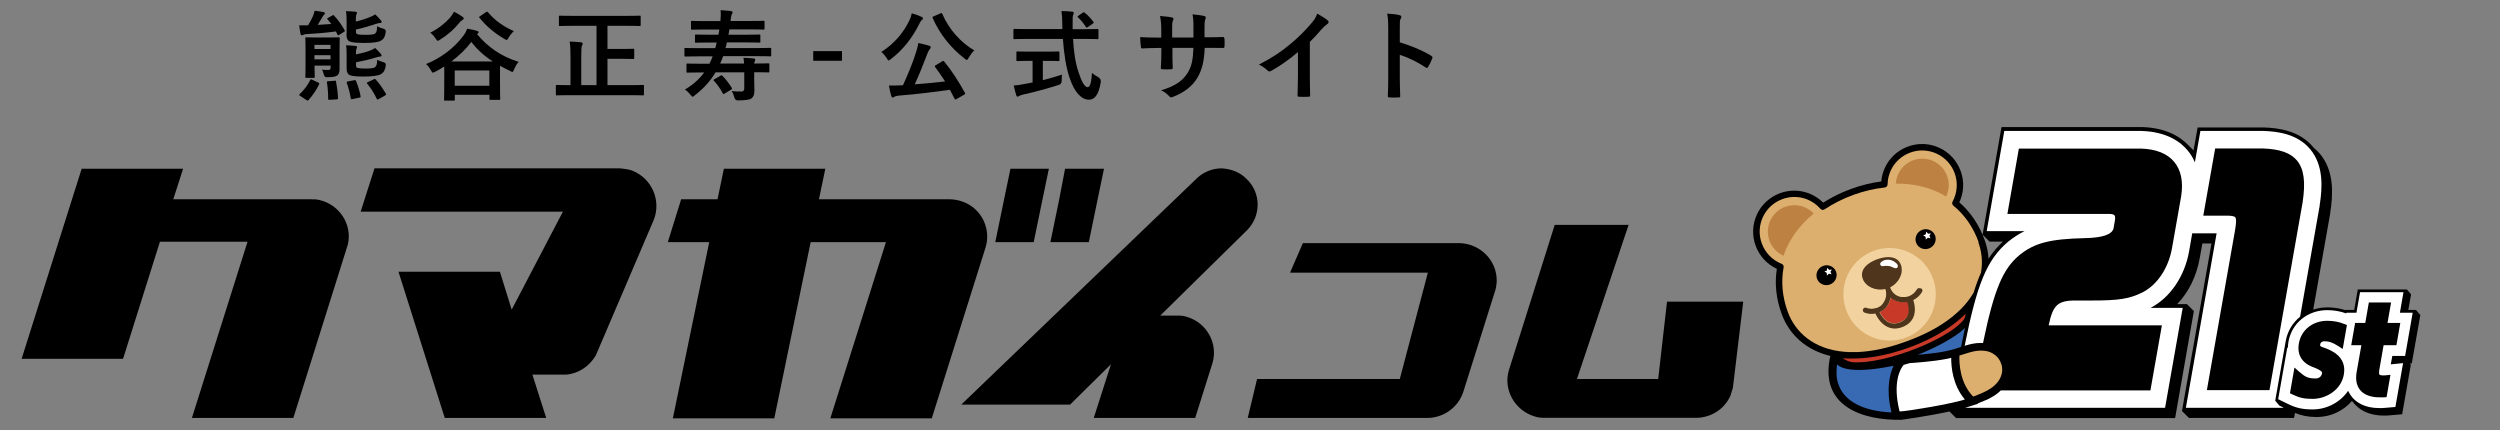 <svg xmlns="http://www.w3.org/2000/svg" viewBox="0 0 244 42" width="244" height="42"><rect x="0" y="0" width="244" height="42" fill="#808080" stroke="none"/><defs><style>.a{fill:#376ab2}.b{fill:#fff}.c{fill:#dcaf6e}.d{fill:#4e351b}.e{fill:#c93928}.f{fill:#bd8142}.g{fill:#f2d3a0}</style></defs><g><g id="_x31_"><path d="M103.38,19.45l-.86,4.18h3.75l.86-4.18.62-2.98h-3.8l-.57,2.98ZM98,19.45l-.86,4.18h3.75l.86-4.18.62-2.98h-3.75l-.62,2.98ZM30.4,19.45h-13.49l.96-2.98H7.97l-5.86,18.55h9.9l3.6-11.43h8.55l-5.43,17.2h9.9l5.33-16.96c.43-1.97-.86-3.89-2.83-4.32-.24-.06-.49-.06-.73-.06ZM92.66,19.45h-12.73l.62-2.98h-9.9l-.62,2.98h-3.55l-1.3,4.18h4.04l-3.55,17.2h9.9l3.55-17.2h7.35l-5.43,17.2h9.9l5.28-16.77c.53-1.92-.58-3.94-2.55-4.47-.33-.09-.67-.14-1.01-.14ZM162.7,29.45l-.86,7.54h-7.93l5.04-15.04h-7.21l-4.47,14.17c-.58,1.92.58,3.94,2.5,4.52.29.1.62.14.96.14h14.89c1.44-.05,2.69-.86,3.27-2.16l.24-.77,1.01-8.41h-7.44ZM142.53,23.73h-15.37l-1.25,2.88h13.45l-2.74,10.38h-13.93l-.91,3.8h17.63c1.54-.05,2.93-1.06,3.41-2.55l3.12-9.9c.1-.29.1-.58.14-.82v-.14c0-1.97-1.58-3.55-3.55-3.65h0ZM119.23,16.43c-.86,0-1.73.34-2.35.91l-23.06,22.15h10.62l3.99-3.94-1.68,5.24h9.9l1.68-5.33c.58-1.92-.53-3.94-2.45-4.52-.29-.1-.58-.14-.86-.14h-1.78l8.45-8.31.05-.05c1.35-1.39,1.35-3.6-.05-4.95-.64-.68-1.55-1.01-2.46-1.06h0ZM60.53,16.43h-23.98l-1.35,4.23h19.74l-5,9.56-1.15-3.7h-9.9l4.52,14.27h9.9l-1.35-4.23h3.31c1.2-.1,2.26-.82,2.88-1.87l5.67-13.26c.72-1.87-.19-3.99-2.07-4.76-.36-.15-.79-.19-1.22-.24Z"/><g><path d="M32.63,1.54c-.08-.08-.09-.09-.19-.03l-.41.23c-.12.06-.12.09-.05.17.12.13.23.28.35.43-.45.04-.89.07-1.32.09.14-.22.28-.46.41-.69.07-.13.14-.24.19-.28.06-.05.1-.1.1-.15,0-.06-.04-.12-.14-.13-.25-.05-.53-.1-.86-.13-.04.17-.1.35-.17.54-.12.26-.28.56-.47.88h-.87c.04.33.08.59.13.84.02.09.08.13.13.13.06,0,.1,0,.14-.04.05-.03.14-.06.35-.07.87-.05,1.85-.13,2.83-.26l.16.31c.04.08.06.09.17.02l.45-.28c.12-.07.12-.09.07-.18-.28-.51-.65-1.01-1-1.39h0Z"/><path d="M31.06,8.06l-.58-.27c-.13-.07-.16-.07-.21.03-.24.5-.59.95-1.01,1.36-.08.07-.08.11.04.18l.6.4c.06.04.1.06.12.06.03,0,.06-.02.09-.06.41-.45.73-.91,1.04-1.54.03-.08,0-.11-.09-.16Z"/><path d="M33.15,3.75c0-.1,0-.11-.11-.11-.07,0-.29.02-.98.02h-1.16c-.7,0-.92-.02-.98-.02-.11,0-.12,0-.12.11,0,.07.02.34.02.98v1.8c0,.63-.02.89-.02.96,0,.1.01.11.12.11h.68c.11,0,.12-.01.12-.11,0-.06-.02-.36-.02-.97v-.12h1.57v.15c0,.21-.06.28-.23.28-.13,0-.38,0-.61-.03.06.09.13.29.18.5.04.17.15.25.33.24.65-.01.83-.07.98-.18.18-.14.22-.38.22-.59v-1.96c0-.68.02-1,.02-1.06,0,0,0,0-.01,0ZM32.26,5.79h-1.57v-.4h1.57v.4ZM32.26,4.78h-1.57v-.4h1.57v.4Z"/><path d="M32.65,7.88l-.62.05c-.12.01-.14.03-.12.13.08.51.12,1.02.12,1.59,0,.1.02.1.16.09l.67-.04c.12-.01.13-.04.13-.13-.02-.53-.09-1.05-.19-1.59,0-.11-.03-.11-.15-.1Z"/><path d="M33.81,3.37c0,.37.12.6.33.68.27.11.74.14,1.5.14s1.28-.07,1.56-.23c.26-.16.39-.39.45-.85.02-.16-.06-.26-.23-.31-.23-.06-.45-.14-.62-.25,0,.41-.03.59-.2.73-.12.1-.54.12-.93.12-.34,0-.66-.02-.78-.06-.13-.04-.15-.11-.15-.29v-.17c.76-.16,1.46-.38,1.96-.55.2-.07.32-.08.42-.09.08,0,.13-.05.13-.11,0-.04-.03-.1-.08-.15-.14-.17-.33-.37-.55-.58-.14.1-.26.16-.45.24-.41.17-.92.35-1.44.46v-.2c0-.32.02-.41.06-.49.03-.05.05-.09.05-.16,0-.06-.06-.1-.17-.11-.3-.03-.56-.04-.91-.05.05.21.07.55.07.91v1.37h-.02Z"/><path d="M37.65,6.39c.03-.17-.05-.27-.22-.32-.23-.07-.45-.14-.62-.23,0,.37-.04.57-.21.72-.11.1-.53.13-.93.13-.33,0-.66-.03-.78-.06-.12-.04-.14-.11-.14-.31v-.24c.76-.15,1.44-.31,1.94-.47.2-.07.32-.08.42-.09.08-.01.13-.05.13-.11,0-.04-.03-.11-.08-.16-.14-.17-.32-.36-.55-.57-.14.1-.26.16-.45.24-.41.16-.91.29-1.42.39v-.1c0-.29.02-.38.06-.46.03-.05.05-.09.05-.16,0-.06-.06-.1-.18-.11-.3-.03-.59-.05-.89-.06.04.24.05.51.05.86v1.41c0,.36.11.56.33.65.27.11.8.13,1.38.13.73,0,1.4-.08,1.65-.24.25-.15.4-.38.46-.84Z"/><path d="M34.75,7.91c-.05-.1-.06-.1-.18-.08l-.62.12c-.12.02-.13.05-.1.15.16.47.3.96.38,1.48.02.11.04.11.17.09l.67-.14c.13-.03.13-.06.12-.15-.09-.5-.25-1.01-.44-1.47Z"/><path d="M36.67,7.76c-.07-.07-.1-.07-.21-.01l-.55.26c-.12.06-.12.09-.07.16.36.43.67.92.93,1.47.04.09.07.09.19.03l.62-.35c.12-.07.12-.1.08-.18-.28-.46-.61-.98-.99-1.38Z"/><path d="M46.57,3.33l.05-.04c.06-.05.09-.1.09-.15,0-.06-.05-.1-.13-.12-.27-.09-.67-.17-.98-.22-.1.26-.2.45-.38.69-.86,1.17-2.17,2.17-3.64,2.76.16.13.33.35.48.62.09.15.13.22.19.22s.12-.03.23-.09c.3-.15.6-.33.88-.51v1.54c0,1.36-.02,1.62-.02,1.69,0,.09,0,.1.12.1h.82c.1,0,.11-.01.11-.1v-.47h3.38v.39c0,.1,0,.11.11.11h.82c.11,0,.12-.01.12-.11,0-.06-.02-.31-.02-1.66v-1.56c.31.17.64.35,1,.51.08.06.15.09.2.09.07,0,.1-.07.17-.23.12-.3.3-.6.45-.75-1.79-.56-3.07-1.51-4.06-2.71,0,0,0,0,.01,0ZM47.76,8.37h-3.38v-1.49h3.38v1.49ZM44.05,6c.76-.57,1.43-1.21,1.95-1.91.56.73,1.23,1.35,2.1,1.91h-4.05Z"/><path d="M42.52,3.77c.1.15.14.21.21.21.05,0,.12-.04.22-.11.78-.49,1.37-1.01,1.91-1.68.1-.11.17-.18.26-.23s.14-.09.14-.16c0-.05-.03-.11-.12-.16-.22-.15-.54-.36-.83-.49-.1.18-.21.36-.4.59-.43.48-1.15,1.08-1.92,1.45.19.13.39.36.53.58Z"/><path d="M49.23,3.8c.11.07.16.1.21.1.07,0,.11-.07.2-.22.14-.25.32-.47.51-.64-1.09-.5-1.81-1.01-2.52-1.84-.04-.04-.06-.06-.09-.06s-.07.02-.12.05l-.55.38c-.12.07-.13.1-.07.17.69.85,1.49,1.51,2.43,2.06Z"/><path d="M62.74,8.29c-.06,0-.35.02-1.2.02h-2.25v-2.57h1.34c.83,0,1.11.02,1.17.02.09,0,.1-.01.1-.11v-.78c0-.1,0-.11-.1-.11-.06,0-.35.02-1.17.02h-1.34v-2.26h1.86c.89,0,1.21.02,1.27.02.1,0,.11,0,.11-.11v-.79c0-.1,0-.11-.11-.11-.06,0-.37.02-1.27.02h-5.22c-.89,0-1.21-.02-1.27-.02-.1,0-.11,0-.11.11v.79c0,.1,0,.11.11.11.06,0,.37-.02,1.27-.02h2.29v5.79h-1.49v-2.8c0-.69.02-.93.07-1.05.04-.08.07-.13.07-.21,0-.06-.06-.11-.16-.12-.34-.04-.74-.06-1.11-.07.07.45.08.8.08,1.46v2.79h-.14c-.85,0-1.13-.02-1.19-.02-.09,0-.1.01-.1.11v.8c0,.1,0,.11.1.11.06,0,.35-.02,1.19-.02h6.01c.86,0,1.14.02,1.2.02.09,0,.1-.01.1-.11v-.8c0-.1-.02-.11-.11-.11Z"/><path d="M75.15,4.67c-.06,0-.36.02-1.22.02h-3.12c.05-.17.1-.36.13-.55h1.83c.93,0,1.26.02,1.32.02.11,0,.12-.01.12-.12v-.56c0-.1-.01-.11-.12-.11-.06,0-.38.02-1.32.02h-1.67l.09-.52h2.01c.92,0,1.24.02,1.3.02.11,0,.12,0,.12-.11v-.65c0-.09-.01-.1-.12-.1-.06,0-.37.02-1.3.02h-1.9c.04-.42.08-.58.13-.66.04-.06.07-.12.07-.19,0-.08-.09-.11-.2-.13-.27-.03-.63-.06-.97-.08.03.33.03.55-.02,1.07h-1.45c-.93,0-1.25-.02-1.31-.02-.1,0-.11,0-.11.1v.65c0,.1.01.11.11.11.06,0,.37-.02,1.31-.02h1.35l-.09.51h-.85c-.94,0-1.27-.02-1.33-.02-.1,0-.11,0-.11.11v.57c0,.11.01.12.11.12.06,0,.38-.02,1.33-.02h.68c-.04.19-.09.37-.14.55h-1.68c-.86,0-1.16-.02-1.22-.02-.1,0-.11.01-.11.11v.62c0,.1.01.11.11.11.06,0,.36-.02,1.22-.02h1.42c-.04.12-.09.21-.12.32-.06.14-.13.28-.19.4h-.87c-.89,0-1.2-.02-1.26-.02-.1,0-.11.01-.11.11v.67c0,.1.01.11.11.11.06,0,.37-.02,1.26-.02h.36c-.45.62-1.06,1.18-1.88,1.67.2.13.38.31.56.53.09.12.13.17.19.17.05,0,.1-.04.2-.13.87-.67,1.53-1.4,2.04-2.25h2.8v1.57c0,.2-.1.3-.24.3-.25.01-.65,0-.99-.04.12.17.2.38.26.62.05.2.18.3.37.29.67-.01,1.08-.06,1.27-.17.2-.13.32-.38.32-.74,0-.38-.02-.69-.02-1.16v-.68h.11c.89,0,1.2.02,1.26.02.1,0,.11-.01.11-.11v-.67c0-.1-.01-.11-.11-.11-.06,0-.37.02-1.26.02h-.11c.01-.11.02-.15.05-.19.02-.06.05-.1.05-.18,0-.06-.05-.11-.14-.12-.33-.04-.65-.06-1.01-.07.03.18.05.36.06.56h-2.34l.1-.2.2-.52h3.36c.86,0,1.16.02,1.22.02.1,0,.11-.01.11-.11v-.61c0-.1-.02-.11-.12-.11Z"/><path d="M71.42,8.57c-.25-.41-.6-.86-.9-1.16-.08-.08-.1-.08-.2-.02l-.59.34c-.12.05-.12.08-.05.16.32.33.62.76.86,1.21.02.05.04.08.07.08s.07-.02.12-.06l.62-.37c.11-.07.11-.09.07-.18Z"/><rect x="79.37" y="4.99" width="2.81" height=".94"/><path d="M89.77,2.24c.07-.13.12-.23.22-.3.07-.05.09-.09.09-.14,0-.07-.04-.12-.14-.16-.26-.12-.61-.24-.95-.34-.06.25-.11.42-.2.62-.55,1.2-1.51,2.37-2.78,3.15.17.12.37.36.54.62.09.14.12.21.18.21.05,0,.12-.05.22-.13,1.17-.9,2.09-2.04,2.82-3.53Z"/><path d="M92.15,6s-.06-.06-.08-.06c-.03,0-.06.02-.12.05l-.61.37c-.12.08-.13.1-.08.17.36.47.67.94.98,1.42-.95.11-1.98.2-2.96.28.46-1,.88-2.07,1.23-2.99.11-.26.16-.36.25-.46.06-.07.08-.11.08-.17,0-.08-.08-.13-.18-.16-.33-.1-.65-.16-1.03-.25-.05.33-.13.62-.26,1.01-.26.84-.72,1.98-1.24,3.11-.09,0-.18.01-.27.01-.38.02-.73.03-1.1.02.07.4.14.75.23,1.02.03.1.08.15.14.15s.1-.02.16-.07c.08-.05.17-.09.37-.11,1.69-.14,3.44-.34,5.05-.58.15.29.31.58.45.87.03.06.05.08.09.08.03,0,.07-.02.12-.05l.72-.41c.13-.08.13-.1.09-.18-.65-1.18-1.25-2.11-2.03-3.07h0Z"/><path d="M91.97,1.36c-.05-.1-.07-.11-.19-.05l-.65.28c-.12.06-.13.07-.1.17.66,1.51,1.73,2.9,3.13,3.97.1.08.15.12.2.12.06,0,.11-.07.18-.21.17-.28.37-.58.55-.72-1.31-.76-2.49-2.07-3.12-3.56Z"/><path d="M107.2,7.54c-.21-.12-.48-.29-.62-.43-.06.87-.17,1.4-.43,1.4-.29,0-.59-.56-.87-1.42-.33-.95-.48-2.04-.55-3.29h1.14c.87,0,1.17.02,1.23.02.1,0,.11,0,.11-.12v-.75c0-.11-.01-.12-.11-.12-.06,0-.36.02-1.23.02h-1.18v-.42c-.01-.64,0-.84.05-.97.02-.06.06-.13.06-.2,0-.06-.06-.11-.15-.12-.33-.04-.7-.05-1.05-.06.06.45.08.73.08,1.37,0,.13.01.27.01.39h-3.45c-.87,0-1.17-.02-1.23-.02-.07,0-.1.04-.1.12v.76c0,.11,0,.12.1.12.06,0,.36-.02,1.23-.02h3.5c.1,1.43.3,2.77.66,3.82.48,1.42,1.15,2.1,1.88,2.11.57.01.97-.51,1.16-1.74.02-.19-.06-.34-.24-.45Z"/><path d="M101.78,5.94h.37c.81,0,1.08.02,1.13.02.11,0,.12-.01.12-.1v-.72c0-.11-.01-.12-.12-.12-.06,0-.33.02-1.13.02h-1.7c-.82,0-1.09-.02-1.14-.02-.1,0-.11.01-.11.12v.72c0,.09.01.1.11.1.06,0,.33-.02,1.14-.02h.33v2.11l-.92.17c-.35.07-.6.11-.92.12.08.34.17.74.25.97.03.09.08.12.13.12.06,0,.11-.03.17-.07s.16-.09.4-.14c1.04-.22,2.48-.62,3.44-.93.19-.06.29-.19.29-.4,0-.19.01-.43.03-.61-.58.2-1.24.38-1.87.54,0,0,0-1.88,0-1.88Z"/><path d="M105.97,2.61s.06.08.09.08.07-.02.13-.06l.45-.31c.12-.08.13-.12.07-.19-.23-.33-.53-.64-.83-.88-.04-.04-.07-.06-.1-.06s-.06.02-.12.06l-.4.28c-.1.07-.12.1-.04.17.25.23.53.56.75.91h0Z"/><path d="M119.35,3.61c-.44.02-.98.03-1.45.03h-.34v-.91c0-.41.01-.66.08-.85.03-.08.04-.13.04-.17,0-.08-.04-.13-.17-.15-.23-.07-.76-.12-1.12-.16.07.34.1.78.09,1.32v.94h-2.08v-.7c0-.65,0-.75.07-.92.03-.08.06-.14.06-.2,0-.07-.04-.12-.14-.13-.2-.06-.67-.11-1.17-.15.1.56.12.8.12,1.41v.7h-.29c-.74,0-1.36-.02-1.77-.05.02.39.03.73.07.93.01.12.04.18.12.18.3-.02,1.07-.05,1.59-.05h.29v.37c0,.61-.02,1.08-.05,1.58-.01.11.05.13.17.13.26.02.58.02.83,0,.11-.01.17-.03.16-.13-.03-.51-.03-1.03-.03-1.6v-.36h2.05c-.04,1.17-.19,1.84-.57,2.45-.49.79-1.23,1.28-2.59,1.7.33.14.51.28.8.58.08.08.13.11.18.11.06,0,.13-.03.27-.09,1.01-.41,1.79-.99,2.27-1.79.47-.78.68-1.59.74-2.96h.39c.47,0,1.06.01,1.38.01.13.01.15-.03.16-.15.02-.24.02-.52,0-.76-.04-.11-.05-.17-.16-.16Z"/><path d="M128.56,1.33c-.15.41-.28.61-.61.99-.6.71-1.29,1.38-2.05,2.01-.88.73-1.7,1.29-3.03,1.97.29.15.61.35.83.57.07.07.12.1.2.1.05,0,.1-.01.14-.04.77-.4,1.8-1.13,2.64-1.85v2.24c0,.65-.03,1.28-.04,1.97-.01.12.03.15.13.15.31.02.65.02.96,0,.11,0,.15-.04.14-.16-.02-.77-.03-1.34-.03-2v-3.19c.39-.38.75-.76,1.12-1.21.26-.28.41-.42.58-.53.08-.05.13-.13.13-.21,0-.05-.02-.11-.08-.14-.17-.17-.6-.43-1.03-.67Z"/><path d="M139.68,5.44c-.95-.57-1.88-.94-3.06-1.31v-1.37c0-.54,0-.78.07-.9.05-.09.08-.16.08-.22,0-.08-.05-.13-.18-.16-.28-.08-.76-.13-1.2-.15.07.38.1.7.1,1.42v4.73c0,.62,0,1.18-.04,1.89,0,.12.05.14.18.14.28.02.58.02.86,0,.13,0,.18-.03.17-.14-.02-.69-.04-1.26-.04-1.88v-2.14c.78.24,1.64.66,2.53,1.23.04.04.08.05.11.05.05,0,.09-.04.13-.11.13-.22.29-.52.41-.84.03-.12-.02-.18-.12-.24h0Z"/></g><path d="M236.21,30.73l-.41-.48h-.75l.27-1.52-.41-.48h-4.79l-.35,2h-.92c-.54-.16-1.11-.25-1.7-.25-.49,0-.95.08-1.38.22l1.66-9.4v-.06c.28-1.78.41-4.04-.99-5.73-.2-.24-.41-.44-.64-.62-.02-.02-.03-.04-.04-.06-1.34-1.61-3.38-1.86-4.8-1.91h-6.47l-.4,2.24-.57-.57c-.8-.81-2.19-1.65-4.49-1.71h-13.67v.04h-.02l-1.84,10.46.68.68h1.3s-.06.06-.09.09c-.21.2-.4.4-.59.62-.04.04-.07.09-.11.13-.22.26-.42.54-.61.84-.03-.62-.16-1.24-.38-1.84-.54-1.48-1.37-2.71-2.47-3.67.45-.96.5-2.06.13-3.06s-1.1-1.81-2.07-2.26c-.97-.45-2.06-.5-3.06-.13-1.48.54-2.48,1.86-2.62,3.41-.98.13-1.97.37-2.95.73-.98.36-1.89.81-2.72,1.34-1.1-1.1-2.72-1.46-4.2-.93-1,.37-1.81,1.1-2.26,2.07s-.5,2.06-.13,3.06c.36,1,1.11,1.81,2.07,2.26-.23,1.44-.07,2.92.47,4.4.77,2.11,2.47,3.55,4.75,4.1-1.13,4.96,3.22,6.31,6.96,6.23,0,0,2.51-.34,4.67-.81l.64.64h21.37v-.04h.03v-.06l1.81-10.34-.68-.68h-.95c1.11-1.14,1.88-2.69,2.2-4.47l.26-1.45h.89l-2.88,16.35.68.68h10.26l.09-.49c.68.28,1.29.4,2.14.4,1.36,0,2.6-.61,3.42-1.57,0,0,.16.19.23.27.45.53,1.31,1.16,2.89,1.16.17,0,.36,0,.53-.02l1.25-.11.85-4.84-.1-.12h.19l.84-4.75h-.02,0Z"/><path class="a" d="M179.29,35.56s-.08.79-.03,1.22h0c.07.57.25,1.03.51,1.43,0,.02.02.03.03.05,0,0,.02.02.03.04,1.16,1.65,3.71,1.92,4.78,1.95-.02-.07-.03-.15-.05-.22-.48-2.04-.12-3.54.25-4.33-4.04.82-5.18.2-5.51-.13h0Z"/><path class="b" d="M190.44,34.93c-.15.04-.31.07-.47.1-1.33.26-3.13.38-3.58.41-.2.06-.39.12-.59.17-.33.36-1.11,1.73-.4,4.55.74-.02,5.03-.73,6.37-1.17-1.17-1.39-1.34-3.12-1.33-4.07h0Z"/><path class="c" d="M195.35,36.56c.08-.29.07-.54.05-.71,0-.07-.02-.14-.04-.21-.06-.21-.15-.42-.27-.59-.04-.05-.07-.1-.11-.15-.25-.29-.58-.5-.95-.6-.06,0-.11-.03-.17-.04-.82-.13-1.44.07-2.23.32-.12.04-.25.08-.39.12-.03.79.05,2.67,1.34,4.01.35-.13.69-.27,1.02-.42h0c.27-.12.5-.25.69-.38.16-.11.29-.21.41-.32.38-.35.56-.72.65-1.03h0,0Z"/><path class="b" d="M234.74,34.73l.74-4.21h-1.25l.35-2h-4.24l-.35,2h-.99v.07c-.59-.21-1.21-.32-1.86-.32-1.91,0-3.46,1.26-3.78,3.06-.04.21-.06.42-.06.63l-.06-.05-.89,5.05.92.45c.83.41,1.45.55,2.44.55,1.43,0,2.73-.73,3.47-1.82.11.25.25.46.38.62.41.49,1.2,1.07,2.68,1.07.16,0,.34,0,.51-.02l1.04-.09.75-4.28-1.2.12.15-.82h1.25ZM226.71,33.89c.71.25,2.37.84,2.05,2.66-.27,1.55-1.77,2.38-3.04,2.38-.83,0-1.3-.1-1.99-.44l-.23-.11.44-2.51.45.4c.59.52.88.67,1.63.67.36,0,.57-.25.61-.49.02-.1.05-.26-.82-.6-1.12-.39-1.64-1.22-1.44-2.33.23-1.32,1.35-2.21,2.77-2.21.59,0,1.15.1,1.66.31l.26.1-.41,2.34-.43-.28c-.61-.39-.95-.47-1.32-.47-.35,0-.43.17-.45.31-.02.12-.03.17.26.28h0ZM232.23,36.56c.08.09.38.09.63.07l.45-.05-.38,2.18-.26.02h-.42c-.85,0-1.51-.24-1.89-.7-.36-.43-.48-1.03-.35-1.78l.46-2.61h-.99l.38-2.17h.99l.35-2h2.17l-.35,2h1.25l-.38,2.17h-1.25l-.43,2.47c-.03.19-.02.33.03.39h-.01Z"/><path class="c" d="M193.12,23.64c-.53-1.46-1.36-2.66-2.47-3.57-.12-.1-.15-.26-.08-.39.46-.85.54-1.86.21-2.77-.31-.85-.93-1.52-1.75-1.91-.82-.38-1.74-.42-2.58-.11-1.32.48-2.19,1.7-2.22,3.1,0,.16-.12.29-.28.31-1.01.11-2.04.35-3.06.72-1.02.37-1.96.85-2.81,1.41-.13.09-.31.07-.41-.05-.93-1.06-2.38-1.43-3.7-.95-.85.31-1.53.93-1.91,1.75s-.42,1.74-.11,2.58c.33.91,1.04,1.64,1.94,1.99.14.06.22.2.19.35-.26,1.41-.13,2.86.4,4.32.72,1.98,2.51,3.67,5.57,3.92.11,0,.21,0,.32.02h.96c1.37-.06,2.94-.38,4.74-1.04h0c1.6-.58,2.88-1.25,3.91-1.98.13-.09.26-.18.38-.28.15-.11.29-.23.42-.34,0,0,.02-.02.03-.03.1-.08.19-.17.28-.25.08-.07.16-.15.24-.22.55-.54.97-1.1,1.3-1.67.22-.72.46-1.36.71-1.93.19-1.04.08-2.06-.26-2.98h.04Z"/><path class="g" d="M188.66,27.18c.85,2.34-.35,4.94-2.69,5.79s-4.93-.36-5.78-2.7.35-4.94,2.69-5.79,4.93.36,5.78,2.7Z"/><path d="M179.2,26.52c.18.5-.09,1.06-.6,1.25s-1.08-.07-1.26-.57.09-1.06.6-1.25,1.08.07,1.26.57Z"/><path d="M188.87,23c.18.5-.09,1.06-.6,1.25-.52.19-1.08-.07-1.26-.57s.09-1.06.6-1.25c.52-.19,1.08.07,1.26.57Z"/><path class="b" d="M178.35,26.14,178.53,26.34,178.79,26.31,178.65,26.53,178.76,26.77,178.51,26.71,178.31,26.89,178.29,26.63,178.06,26.5,178.3,26.4,178.35,26.14"/><path class="b" d="M188,22.61,188.18,22.81,188.45,22.78,188.31,23.01,188.42,23.26,188.16,23.2,187.96,23.38,187.94,23.11,187.7,22.98,187.95,22.87,188,22.61"/><path class="e" d="M185.97,29.48h-.02c-.22.02-.44,0-.65-.06h-.02s-.02,0-.04-.01c-.05-.01-.09-.03-.14-.05-.02,0-.05-.02-.07-.03-.04-.02-.07-.03-.11-.05-.03-.01-.05-.03-.08-.04-.03-.02-.06-.04-.09-.05-.03-.02-.06-.04-.08-.05-.03-.02-.05-.04-.08-.06-.02-.02-.04-.03-.06-.05v.04s-.02.09-.03.13c0,.02,0,.04-.02.06,0,.04-.03.08-.04.13,0,.02-.02.04-.02.06-.02.04-.04.09-.06.13,0,.01,0,.03-.02.04-.03.05-.05.09-.08.14v.02s0,.01-.02.02c-.02.03-.04.05-.06.08-.02.02-.04.05-.05.07-.03.03-.05.06-.08.09-.02.03-.05.05-.07.07-.02.01-.03.03-.05.04-.04.03-.07.06-.11.09h-.02s-.09.07-.14.1c0,0-.03.02-.04.02-.05.03-.09.05-.14.08h-.02c.31.63.91,1.39,1.93,1.02l.09.24-.09-.24c.41-.15.69-.38.83-.7.2-.44.09-.97-.03-1.33h0c-.07.01-.13.02-.2.03v.02h-.02Z"/><path class="d" d="M187.42,28.15c-.12-.07-.28-.02-.34.1-.17.3-.44.54-.77.66,0,0-.03,0-.04.01h0c-.1.03-.2.06-.31.07h-.32s-.05,0-.08-.01h-.04s-.05-.01-.08-.02h-.02s-.09-.03-.13-.05c0,0-.02,0-.03-.01-.04-.02-.07-.03-.11-.05,0,0-.03-.01-.04-.02-.04-.02-.07-.04-.11-.07,0,0-.02-.01-.03-.02-.04-.03-.08-.06-.12-.1h0s-.07-.07-.11-.11v-.02s-.06-.07-.09-.11h0s-.06-.1-.08-.14h0s-.05-.1-.07-.15v-.05s0-.01-.02-.02c.88-.44,1.33-1.41,1.05-2.19-.3-.84-1.28-.92-2.31-.55s-1.72,1.06-1.42,1.9c.28.77,1.25,1.23,2.21,1v.02s0,.03.02.05c.02.05.03.1.04.16h0s.02.11.02.16h0v.15h0c0,.22-.06.44-.16.63h0s-.05.09-.08.14h0s-.04.06-.06.09h0s-.04.06-.07.09h0s-.07.08-.11.12c-.02.01-.03.03-.05.04,0,.01-.03.02-.05.03-.02.02-.04.03-.06.04,0,0-.03.02-.05.03s-.05.03-.08.04c0,0-.03.01-.04.02-.04.02-.08.04-.12.05h-.06c-.31.11-.64.1-.95-.02-.13-.05-.28.02-.32.15-.05.13.02.28.15.32.34.13.71.16,1.06.09.57,1.22,1.53,1.72,2.58,1.34h0c.55-.2.92-.52,1.12-.96.26-.59.14-1.25,0-1.7.36-.17.66-.45.86-.8.07-.12.02-.28-.1-.34h-.08ZM185.37,31.48c-1.02.37-1.62-.39-1.93-1.02h.02c.05-.02.09-.05.14-.08,0,0,.03-.02.04-.02.05-.03.09-.06.14-.09h.02s.08-.07.11-.1c.02-.01.03-.03.05-.04.02-.02.05-.05.07-.07.03-.03.05-.06.08-.09.02-.02.04-.04.05-.07.02-.03.04-.05.06-.08,0,0,0-.01.02-.02v-.02s.06-.09.08-.14c0-.01.02-.03.02-.04.02-.04.04-.09.06-.13,0-.02.02-.04.02-.06.02-.04.03-.08.04-.13,0-.02,0-.04.02-.06,0-.04.02-.09.03-.13v-.04s.04.03.06.05c.03.02.05.04.08.06.03.02.06.04.08.05.03.02.06.04.09.05.03.01.05.03.08.04.04.02.07.03.11.05.02,0,.05.02.07.03.04.02.09.03.14.05,0,0,.02,0,.04.01h.02c.21.06.43.08.65.06h.02c.07,0,.13-.01.2-.03h0c.12.37.22.89.03,1.33-.14.31-.42.55-.83.7h0v-.02h.02Z"/><path class="b" d="M183.51,25.83c-.08-.22.35-.53.85-.48.32.03.56.18.78.4.08.09.13.26.05.36-.17.19-.52-.07-.7-.12-.16-.04-.33-.05-.5-.04-.17.02-.4.09-.47-.12h-.01Z"/><path class="f" d="M174.24,20.18c-1.34.49-2.03,1.97-1.54,3.31.25.68.75,1.19,1.37,1.47.53-1.57,1.55-2.97,2.95-4.12-.69-.73-1.77-1.02-2.77-.66h0Z"/><path class="f" d="M190.04,17.18c-.49-1.34-1.97-2.03-3.31-1.54-1,.36-1.64,1.28-1.7,2.28,1.81-.02,3.49.4,4.91,1.26.29-.61.35-1.32.1-2h0Z"/><path class="e" d="M180.84,35.35c.95.08,2.8-.11,5.56-1.1,1.74-.64,3-1.3,3.86-1.86.66-.43,1.08-.81,1.31-1.08.06-.07.11-.14.14-.2.03-.04.05-.09.06-.12.02-.05.03-.1.04-.15.02-.08.03-.15.03-.21-.08.08-.16.15-.24.23-.09.08-.18.16-.27.24-.21.18-.42.36-.65.53-.26.2-.53.39-.82.57-1.03.66-2.22,1.25-3.56,1.73h0c-2.02.73-3.94,1.09-5.65,1.06h-.34c-.14,0-.28-.02-.42-.03.03.04.08.08.12.12.03,0,.06.02.09.02,0,0,.18.16.76.27h0l-.02-.02Z"/><path class="a" d="M191.38,33.86h.02c.13-.66.26-1.27.38-1.85-.94.92-2.81,1.9-4.6,2.62.9-.08,2.2-.21,3.07-.43.35-.08.79-.22,1.12-.33h0Z"/><path class="b" d="M222.87,39.78l-.4-.19-.41-.48,1.01-5.73h0s0-.07.02-.1c.17-.97.68-1.79,1.4-2.37l1.91-10.83v-.05c.27-1.71.4-3.88-.92-5.46-1.25-1.51-3.2-1.74-4.55-1.79h-6.17l-.54,3.06c-.2-.47-.45-.85-.69-1.14-.69-.84-2.04-1.85-4.54-1.92h-13.37l-1.72,9.78h3.69c-.55.27-1.08.61-1.61,1.04-2.1,1.78-3.05,4.23-4.23,10.15.51-.16,1.01-.28,1.58-.28.07,0,.14,0,.21.02,1.1-5.33,1.96-7.24,3.54-8.58,1.48-1.2,2.98-1.59,6.43-1.67,1.69-.03,2.61-.35,2.77-.94l.13-.76c.05-.26.03-.45-.04-.53-.07-.08-.24-.13-.49-.13h-9.96l1.12-6.38h11.88c1.5.04,2.61.48,3.29,1.31.67.81.89,1.94.67,3.35l-.89,5.04c-.34,1.94-1.41,3.56-2.85,4.32-1.31.65-2.3.81-5.05.81h-1.12c-2.08-.05-2.58.3-3.02,2.42h11.05l-1.12,6.35h-14.6s-.04.05-.07.07c-.15.14-.32.27-.5.4-.24.16-.52.31-.81.45l-.06.02c-.22.1-.49.21-.8.33l.02.03-.65.21-.06.02h0l-.36.11c-.06.02-.13.04-.2.06h19.52l1.72-9.75h-3.14l.04-.02c1.9-1.01,3.3-3.08,3.73-5.53l.3-1.73h2.38l-3,17.03h9.5l.02-.02h0ZM218.17,21.21c-.11-.13-.49-.16-.77-.16h-2.36l1.16-6.56h4.67c1.64.06,2.69.43,3.31,1.17.69.83.86,2.1.55,4.12l-3.23,18.3h-6.11l2.74-15.55c.09-.52.18-1.14.03-1.32h0Z"/></g></g></svg>